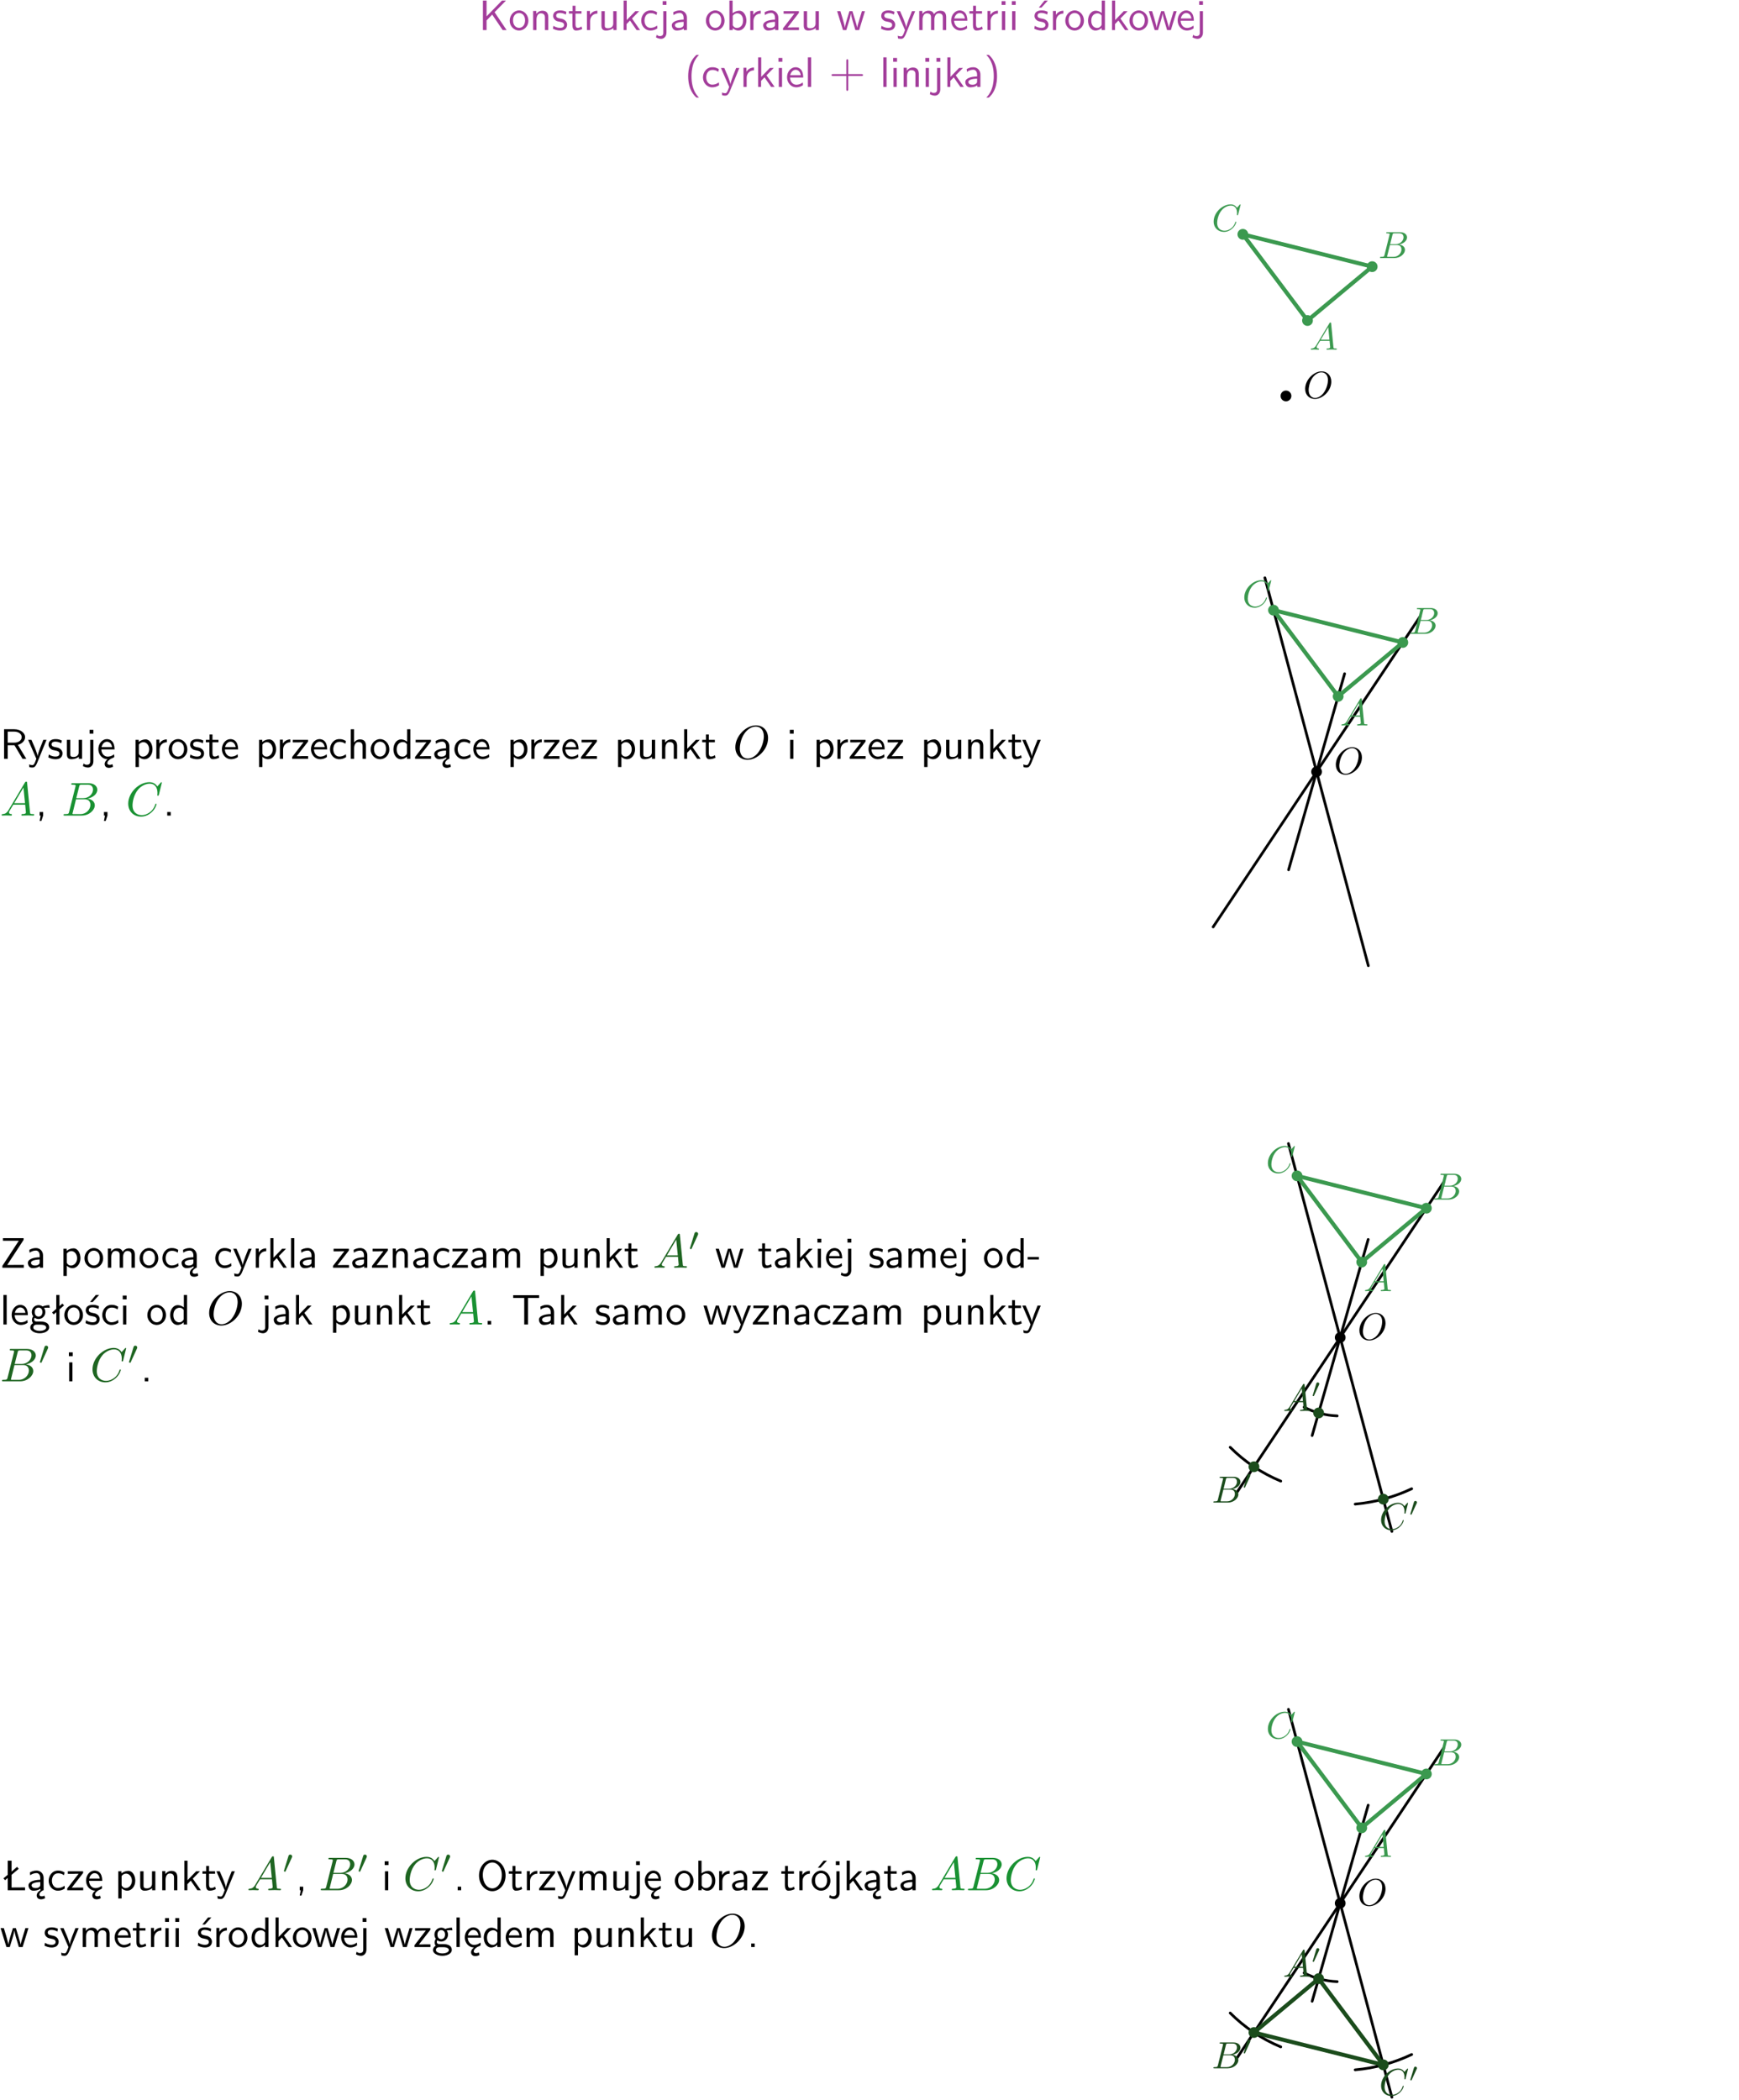 <?xml version="1.0" encoding="UTF-8"?>
<svg width="366pt" height="442pt" version="1.2" viewBox="0 0 366 442" xmlns="http://www.w3.org/2000/svg" xmlns:xlink="http://www.w3.org/1999/xlink">
 <defs>
  <symbol id="glyph0-1" overflow="visible">
   <path d="m3.312-3.766 2.406-2.453h-0.844l-3.25 3.328v-3.328h-0.766v6.219h0.766v-2.031l1.188-1.234 2.203 3.266h0.828z"/>
  </symbol>
  <symbol id="glyph0-2" overflow="visible">
   <path d="m4.203-1.969c0-1.203-0.891-2.172-1.953-2.172-1.109 0-1.984 1-1.984 2.172s0.922 2.062 1.969 2.062c1.078 0 1.969-0.906 1.969-2.062zm-1.969 1.5c-0.625 0-1.266-0.516-1.266-1.594s0.688-1.531 1.266-1.531c0.625 0 1.266 0.469 1.266 1.531s-0.609 1.594-1.266 1.594z"/>
  </symbol>
  <symbol id="glyph0-3" overflow="visible">
   <path d="m3.906-2.672c0-0.594-0.141-1.406-1.234-1.406-0.812 0-1.25 0.609-1.297 0.672v-0.625h-0.656v4.031h0.703v-2.203c0-0.594 0.234-1.328 0.906-1.328 0.859 0 0.875 0.641 0.875 0.922v2.609h0.703z"/>
  </symbol>
  <symbol id="glyph0-4" overflow="visible">
   <path d="m3.078-3.844c-0.469-0.219-0.828-0.297-1.297-0.297-0.219 0-1.484 0-1.484 1.188 0 0.438 0.266 0.719 0.484 0.891 0.281 0.203 0.469 0.234 0.969 0.328 0.328 0.062 0.844 0.172 0.844 0.656 0 0.609-0.703 0.609-0.844 0.609-0.734 0-1.234-0.328-1.391-0.438l-0.109 0.609c0.281 0.141 0.781 0.391 1.516 0.391 0.156 0 0.641 0 1.031-0.281 0.281-0.219 0.438-0.578 0.438-0.953 0-0.5-0.344-0.812-0.359-0.828-0.344-0.312-0.594-0.375-1.031-0.453-0.5-0.094-0.906-0.188-0.906-0.625 0-0.562 0.641-0.562 0.75-0.562 0.297 0 0.766 0.047 1.281 0.344z"/>
  </symbol>
  <symbol id="glyph0-5" overflow="visible">
   <path d="m1.562-3.469h1.266v-0.516h-1.266v-1.141h-0.609v1.141h-0.781v0.516h0.75v2.406c0 0.531 0.125 1.156 0.75 1.156s1.078-0.219 1.312-0.328l-0.156-0.531c-0.234 0.188-0.516 0.297-0.797 0.297-0.344 0-0.469-0.281-0.469-0.75z"/>
  </symbol>
  <symbol id="glyph0-6" overflow="visible">
   <path d="m1.406-1.922c0-0.891 0.641-1.547 1.531-1.562v-0.594c-0.797 0-1.297 0.453-1.578 0.859v-0.812h-0.625v4.031h0.672z"/>
  </symbol>
  <symbol id="glyph0-7" overflow="visible">
   <path d="m3.906-3.984h-0.703v2.609c0 0.672-0.5 0.984-1.078 0.984-0.641 0-0.703-0.234-0.703-0.625v-2.969h-0.703v3c0 0.656 0.219 1.078 0.953 1.078 0.484 0 1.125-0.141 1.562-0.531v0.438h0.672z"/>
  </symbol>
  <symbol id="glyph0-8" overflow="visible">
   <path d="m2.516-2.438 1.516-1.547h-0.812l-1.812 1.875v-4.109h-0.656v6.219h0.625v-1.266l0.719-0.75 1.391 2.016h0.734z"/>
  </symbol>
  <symbol id="glyph0-9" overflow="visible">
   <path d="m3.672-3.75c-0.531-0.297-0.828-0.391-1.375-0.391-1.25 0-1.969 1.094-1.969 2.156 0 1.109 0.812 2.078 1.938 2.078 0.484 0 0.969-0.125 1.453-0.453l-0.047-0.594c-0.469 0.359-0.953 0.484-1.406 0.484-0.734 0-1.25-0.656-1.25-1.531 0-0.703 0.344-1.562 1.297-1.562 0.453 0 0.766 0.078 1.25 0.391z"/>
  </symbol>
  <symbol id="glyph0-10" overflow="visible">
   <path d="m1.656-6.094h-0.797v0.797h0.797zm-2.203 7.625c0.438 0.25 0.844 0.312 1.078 0.312 0.562 0 1.125-0.469 1.125-1.312v-4.516h-0.672v4.594c0 0.578-0.453 0.656-0.703 0.656-0.266 0-0.5-0.094-0.688-0.281z"/>
  </symbol>
  <symbol id="glyph0-11" overflow="visible">
   <path d="m3.578-2.594c0-0.906-0.656-1.547-1.484-1.547-0.578 0-0.984 0.156-1.406 0.391l0.062 0.594c0.453-0.328 0.906-0.453 1.344-0.453 0.422 0 0.781 0.359 0.781 1.031v0.375c-1.344 0.031-2.484 0.406-2.484 1.188 0 0.391 0.25 1.109 1.031 1.109 0.125 0 0.969-0.016 1.484-0.422v0.328h0.672zm-0.703 1.406c0 0.172 0 0.391-0.297 0.562-0.266 0.172-0.609 0.172-0.703 0.172-0.438 0-0.828-0.203-0.828-0.578 0-0.625 1.453-0.688 1.828-0.703z"/>
  </symbol>
  <symbol id="glyph0-12" overflow="visible">
   <path d="m1.406-6.219h-0.672v6.219h0.703v-0.406c0.219 0.188 0.594 0.5 1.203 0.5 0.891 0 1.672-0.891 1.672-2.094 0-1.109-0.625-2.078-1.453-2.078-0.359 0-0.906 0.094-1.453 0.531zm0.031 3.219c0.141-0.219 0.469-0.531 0.953-0.531 0.531 0 1.219 0.391 1.219 1.531 0 1.172-0.75 1.547-1.297 1.547-0.359 0-0.656-0.156-0.875-0.562z"/>
  </symbol>
  <symbol id="glyph0-13" overflow="visible">
   <path d="m3.594-3.625v-0.359h-3.219v0.531h1.25c0.109 0 0.219-0.016 0.328-0.016h0.688l-2.391 3.094v0.375h3.359v-0.562h-1.328c-0.109 0-0.203 0.016-0.312 0.016h-0.766z"/>
  </symbol>
  <symbol id="glyph0-14" overflow="visible">
   <path d="m5.984-3.984h-0.641l-0.578 1.906c-0.109 0.312-0.375 1.203-0.422 1.594-0.031-0.281-0.266-1.078-0.422-1.594l-0.578-1.906h-0.625l-0.516 1.688c-0.094 0.312-0.406 1.344-0.438 1.797-0.047-0.422-0.344-1.438-0.484-1.938l-0.469-1.547h-0.688l1.234 3.984h0.703c0.047-0.141 0.359-1.141 0.562-1.844 0.125-0.422 0.375-1.297 0.391-1.641h0.016c0.016 0.25 0.172 0.875 0.281 1.266l0.656 2.219h0.797z"/>
  </symbol>
  <symbol id="glyph0-15" overflow="visible">
   <path d="m4-3.984h-0.672c-1.172 2.859-1.188 3.266-1.188 3.469h-0.016c-0.047-0.594-0.766-2.266-0.812-2.344l-0.484-1.125h-0.703l1.734 3.984c-0.094 0.281-0.281 0.719-0.312 0.812-0.234 0.516-0.391 0.516-0.516 0.516-0.141 0-0.438-0.031-0.703-0.141l0.062 0.578c0.188 0.047 0.438 0.078 0.641 0.078 0.312 0 0.641-0.109 1.016-1.031z"/>
  </symbol>
  <symbol id="glyph0-16" overflow="visible">
   <path d="m6.391-2.672c0-0.609-0.141-1.406-1.219-1.406-0.547 0-1.016 0.25-1.344 0.734-0.234-0.688-0.859-0.734-1.141-0.734-0.656 0-1.078 0.359-1.312 0.688v-0.641h-0.656v4.031h0.703v-2.203c0-0.609 0.25-1.328 0.906-1.328 0.844 0 0.875 0.578 0.875 0.922v2.609h0.703v-2.203c0-0.609 0.25-1.328 0.906-1.328 0.844 0 0.875 0.578 0.875 0.922v2.609h0.703z"/>
  </symbol>
  <symbol id="glyph0-17" overflow="visible">
   <path d="m3.719-1.969c0-0.297-0.016-0.969-0.359-1.516-0.375-0.547-0.922-0.656-1.25-0.656-0.984 0-1.797 0.953-1.797 2.109 0 1.188 0.859 2.125 1.938 2.125 0.562 0 1.078-0.203 1.422-0.469l-0.047-0.578c-0.562 0.469-1.156 0.5-1.359 0.5-0.719 0-1.297-0.625-1.328-1.516zm-2.734-0.484c0.141-0.688 0.625-1.141 1.125-1.141 0.469 0 0.969 0.312 1.094 1.141z"/>
  </symbol>
  <symbol id="glyph0-18" overflow="visible">
   <path d="m1.469-6.094h-0.812v0.797h0.812zm-0.062 2.109h-0.688v3.984h0.688z"/>
  </symbol>
  <symbol id="glyph0-19" overflow="visible">
   <path d="m3.078-3.844c-0.469-0.219-0.828-0.297-1.297-0.297-0.219 0-1.484 0-1.484 1.188 0 0.438 0.266 0.719 0.484 0.891 0.281 0.203 0.469 0.234 0.969 0.328 0.328 0.062 0.844 0.172 0.844 0.656 0 0.609-0.703 0.609-0.844 0.609-0.734 0-1.234-0.328-1.391-0.438l-0.109 0.609c0.281 0.141 0.781 0.391 1.516 0.391 0.156 0 0.641 0 1.031-0.281 0.281-0.219 0.438-0.578 0.438-0.953 0-0.5-0.344-0.812-0.359-0.828-0.344-0.312-0.594-0.375-1.031-0.453-0.5-0.094-0.906-0.188-0.906-0.625 0-0.562 0.641-0.562 0.75-0.562 0.297 0 0.766 0.047 1.281 0.344zm0.031-2.375h-0.703l-1.203 1.484h0.562z"/>
  </symbol>
  <symbol id="glyph0-20" overflow="visible">
   <path d="m3.891-6.219h-0.672v2.625c-0.469-0.391-0.969-0.484-1.312-0.484-0.891 0-1.578 0.938-1.578 2.094 0 1.172 0.688 2.078 1.531 2.078 0.297 0 0.828-0.078 1.328-0.562v0.469h0.703zm-0.703 4.969c0 0.125 0 0.297-0.297 0.547-0.203 0.188-0.422 0.25-0.656 0.25-0.562 0-1.219-0.422-1.219-1.531 0-1.188 0.781-1.547 1.312-1.547 0.391 0 0.672 0.203 0.859 0.484z"/>
  </symbol>
  <symbol id="glyph0-21" overflow="visible">
   <path d="m2.438-6.734c-0.297 0.281-0.891 0.828-1.312 1.922-0.359 0.969-0.422 1.922-0.422 2.562 0 2.906 1.297 4.094 1.734 4.5h0.547c-0.438-0.438-1.578-1.594-1.578-4.5 0-0.5 0.031-1.547 0.391-2.609 0.375-1.031 0.891-1.578 1.188-1.875z"/>
  </symbol>
  <symbol id="glyph0-22" overflow="visible">
   <path d="m1.406-6.219h-0.688v6.219h0.688z"/>
  </symbol>
  <symbol id="glyph0-23" overflow="visible">
   <path d="m1.047 2.25c0.297-0.281 0.891-0.828 1.297-1.922 0.359-0.969 0.422-1.922 0.422-2.578 0-2.891-1.281-4.078-1.719-4.484h-0.547c0.438 0.438 1.578 1.594 1.578 4.484 0 0.516-0.031 1.562-0.406 2.625-0.359 1.031-0.875 1.578-1.172 1.875z"/>
  </symbol>
  <symbol id="glyph0-24" overflow="visible">
   <path d="m3.766-2.922c0.922-0.266 1.516-0.906 1.516-1.641 0-0.875-0.969-1.656-2.266-1.656h-2.156v6.219h0.766v-2.844h1.422l1.688 2.844h0.797zm-2.141-0.469v-2.328h1.297c1.047 0 1.641 0.531 1.641 1.156 0 0.641-0.578 1.172-1.641 1.172z"/>
  </symbol>
  <symbol id="glyph0-25" overflow="visible">
   <path d="m0.984-2.453c0.141-0.688 0.625-1.141 1.125-1.141 0.469 0 0.969 0.312 1.094 1.141zm1.219 3.391c0-0.406 0.391-0.734 0.797-0.969 0.266-0.078 0.484-0.203 0.672-0.344l-0.047-0.578c-0.562 0.469-1.156 0.5-1.359 0.5-0.719 0-1.297-0.625-1.328-1.516h2.781c0-0.297-0.016-0.969-0.359-1.516-0.375-0.547-0.922-0.656-1.25-0.656-0.984 0-1.797 0.953-1.797 2.109 0 1.188 0.859 2.125 1.938 2.125-0.359 0.25-0.641 0.656-0.609 1.047 0.016 0.391 0.281 0.766 0.891 0.766 0.297 0 0.516-0.062 0.875-0.234l-0.125-0.531c-0.203 0.094-0.406 0.141-0.594 0.141-0.25-0.031-0.469-0.078-0.484-0.344z"/>
  </symbol>
  <symbol id="glyph0-26" overflow="visible">
   <path d="m1.438-0.406c0.281 0.25 0.672 0.5 1.203 0.5 0.875 0 1.672-0.875 1.672-2.094 0-1.078-0.578-2.078-1.438-2.078-0.531 0-1.047 0.188-1.469 0.531v-0.438h-0.672v5.719h0.703zm0-2.578c0.219-0.312 0.562-0.516 0.953-0.516 0.672 0 1.219 0.672 1.219 1.5 0 0.922-0.641 1.547-1.312 1.547-0.344 0-0.594-0.172-0.766-0.422-0.094-0.125-0.094-0.141-0.094-0.312z"/>
  </symbol>
  <symbol id="glyph0-27" overflow="visible">
   <path d="m3.906-2.672c0-0.594-0.141-1.406-1.234-1.406-0.562 0-0.984 0.281-1.266 0.641v-2.781h-0.688v6.219h0.703v-2.203c0-0.594 0.234-1.328 0.906-1.328 0.859 0 0.875 0.641 0.875 0.922v2.609h0.703z"/>
  </symbol>
  <symbol id="glyph0-28" overflow="visible">
   <path d="m2.875-1.188c0 0.172 0 0.391-0.297 0.562-0.266 0.172-0.609 0.172-0.703 0.172-0.438 0-0.828-0.203-0.828-0.578 0-0.625 1.453-0.688 1.828-0.703zm-0.188 2.125c0-0.406 0.375-0.703 0.797-0.938h0.094v-2.594c0-0.906-0.656-1.547-1.484-1.547-0.578 0-0.984 0.156-1.406 0.391l0.062 0.594c0.453-0.328 0.906-0.453 1.344-0.453 0.422 0 0.781 0.359 0.781 1.031v0.375c-1.344 0.031-2.484 0.406-2.484 1.188 0 0.391 0.25 1.109 1.031 1.109 0.125 0 0.969-0.016 1.484-0.422v0.328c-0.453 0.25-0.812 0.688-0.781 1.141 0.016 0.391 0.281 0.766 0.891 0.766 0.297 0 0.516-0.062 0.875-0.234l-0.125-0.531c-0.203 0.094-0.406 0.141-0.594 0.141-0.25-0.031-0.469-0.078-0.484-0.344z"/>
  </symbol>
  <symbol id="glyph0-29" overflow="visible">
   <path d="m1.609-0.016v-0.734h-0.734v0.75h0.219l-0.219 1.125h0.359z"/>
  </symbol>
  <symbol id="glyph0-30" overflow="visible">
   <path d="m1.609-0.75h-0.734v0.75h0.734z"/>
  </symbol>
  <symbol id="glyph0-31" overflow="visible">
   <path d="m4.969-5.859v-0.359h-4.344v0.547h1.781 0.328 1.219l-3.453 5.281v0.391h4.516v-0.594h-0.859c-0.781 0-1.578 0.016-2.359 0.016h-0.281z"/>
  </symbol>
  <symbol id="glyph0-32" overflow="visible">
   <path d="m2.469-1.734v-0.516h-2.375v0.516z"/>
  </symbol>
  <symbol id="glyph0-33" overflow="visible">
   <path d="m3.156-3.5c0.203 0 0.453-0.047 0.672-0.047 0.156 0 0.5 0.031 0.516 0.031l-0.094-0.562c-0.625 0-1.141 0.172-1.422 0.281-0.188-0.156-0.484-0.281-0.844-0.281-0.781 0-1.422 0.641-1.422 1.453 0 0.344 0.109 0.656 0.297 0.891-0.266 0.375-0.266 0.719-0.266 0.766 0 0.234 0.078 0.5 0.234 0.688-0.469 0.266-0.578 0.688-0.578 0.922 0 0.672 0.891 1.203 1.984 1.203 1.109 0 1.984-0.531 1.984-1.219 0-1.25-1.5-1.25-1.844-1.25h-0.781c-0.125 0-0.531 0-0.531-0.469 0-0.094 0.047-0.25 0.109-0.328 0.188 0.141 0.484 0.266 0.812 0.266 0.812 0 1.438-0.672 1.438-1.469 0-0.422-0.203-0.75-0.297-0.891zm-1.172 1.828c-0.328 0-0.797-0.203-0.797-0.953 0-0.734 0.469-0.938 0.797-0.938 0.391 0 0.812 0.25 0.812 0.938 0 0.703-0.422 0.953-0.812 0.953zm0.406 1.703c0.188 0 1.203 0 1.203 0.609 0 0.406-0.609 0.703-1.344 0.703s-1.375-0.281-1.375-0.703c0-0.031 0-0.609 0.703-0.609z"/>
  </symbol>
  <symbol id="glyph0-34" overflow="visible">
   <path d="m2.516-4.406-0.609 0.531v-2.344h-0.672v2.922l-0.891 0.766 0.344 0.406 0.547-0.469v2.594h0.672v-3.188l0.969-0.828z"/>
  </symbol>
  <symbol id="glyph0-35" overflow="visible">
   <path d="m3.453-5.594h0.797 0.328 1.203v-0.578h-5.453v0.578h1.203 0.312 0.812v5.594h0.797z"/>
  </symbol>
  <symbol id="glyph0-36" overflow="visible">
   <path d="m3.594-4.922-1.156 1v-2.297h-0.812v2.969l-0.906 0.75 0.344 0.391 0.562-0.484v2.594h3.641v-0.594c-0.797 0.016-1.594 0.016-2.391 0.016h-0.438v-2.672l1.5-1.266z"/>
  </symbol>
  <symbol id="glyph0-37" overflow="visible">
   <path d="m6.094-3.094c0-1.891-1.297-3.328-2.797-3.328-1.516 0-2.797 1.469-2.797 3.328 0 1.906 1.328 3.297 2.797 3.297 1.5 0 2.797-1.406 2.797-3.297zm-2.797 2.703c-1.047 0-2-1.109-2-2.844 0-1.641 0.984-2.609 2-2.609 1.031 0 2 1.016 2 2.609 0 1.75-0.969 2.844-2 2.844z"/>
  </symbol>
  <symbol id="glyph0-38" overflow="visible">
   <path d="m4.203-1.969c0-1.203-0.891-2.172-1.953-2.172-1.109 0-1.984 1-1.984 2.172s0.922 2.062 1.969 2.062c1.078 0 1.969-0.906 1.969-2.062zm-1.969 1.5c-0.625 0-1.266-0.516-1.266-1.594s0.688-1.531 1.266-1.531c0.625 0 1.266 0.469 1.266 1.531s-0.609 1.594-1.266 1.594zm1.234-5.75h-0.703l-1.203 1.484h0.547z"/>
  </symbol>
  <symbol id="glyph1-1" overflow="visible">
   <path d="m4.078-2.297h2.781c0.141 0 0.328 0 0.328-0.203 0-0.188-0.188-0.188-0.328-0.188h-2.781v-2.797c0-0.141 0-0.328-0.203-0.328s-0.203 0.188-0.203 0.328v2.797h-2.781c-0.141 0-0.328 0-0.328 0.188 0 0.203 0.188 0.203 0.328 0.203h2.781v2.797c0 0.141 0 0.328 0.203 0.328s0.203-0.188 0.203-0.328z"/>
  </symbol>
  <symbol id="glyph2-1" overflow="visible">
   <path d="m5.891-3.469c0-1.281-0.844-2.156-2.031-2.156-1.719 0-3.469 1.812-3.469 3.672 0 1.328 0.891 2.125 2.047 2.125 1.688 0 3.453-1.734 3.453-3.641zm-3.406 3.438c-0.797 0-1.359-0.641-1.359-1.703 0-0.344 0.125-1.516 0.734-2.438 0.547-0.828 1.328-1.25 1.953-1.25 0.656 0 1.375 0.453 1.375 1.641 0 0.562-0.219 1.812-1 2.797-0.391 0.484-1.047 0.953-1.703 0.953z"/>
  </symbol>
  <symbol id="glyph2-2" overflow="visible">
   <path d="m1.422-0.922c-0.312 0.547-0.625 0.656-0.969 0.672-0.109 0.016-0.172 0.016-0.172 0.156 0 0.047 0.031 0.094 0.094 0.094 0.219 0 0.469-0.031 0.688-0.031 0.266 0 0.547 0.031 0.797 0.031 0.047 0 0.156 0 0.156-0.156 0-0.078-0.078-0.094-0.125-0.094-0.188-0.016-0.375-0.078-0.375-0.281 0-0.094 0.047-0.172 0.109-0.297l0.609-1.016h2c0.016 0.172 0.125 1.25 0.125 1.328 0 0.25-0.422 0.266-0.578 0.266-0.109 0-0.188 0-0.188 0.156 0 0.094 0.094 0.094 0.109 0.094 0.328 0 0.672-0.031 1-0.031 0.203 0 0.703 0.031 0.906 0.031 0.047 0 0.141 0 0.141-0.156 0-0.094-0.078-0.094-0.188-0.094-0.5 0-0.5-0.047-0.516-0.281l-0.484-4.984c-0.016-0.156-0.016-0.188-0.156-0.188-0.125 0-0.156 0.047-0.203 0.141zm0.953-1.172 1.578-2.625 0.25 2.625z"/>
  </symbol>
  <symbol id="glyph2-3" overflow="visible">
   <path d="m1.281-0.625c-0.094 0.312-0.109 0.375-0.734 0.375-0.125 0-0.219 0-0.219 0.156 0 0.094 0.078 0.094 0.219 0.094h2.844c1.266 0 2.203-0.938 2.203-1.719 0-0.578-0.469-1.031-1.234-1.125 0.828-0.156 1.672-0.734 1.672-1.5 0-0.594-0.531-1.094-1.484-1.094h-2.688c-0.141 0-0.219 0-0.219 0.156 0 0.078 0.062 0.078 0.219 0.078 0.016 0 0.172 0 0.297 0.031 0.141 0.016 0.219 0.016 0.219 0.125 0 0.031-0.016 0.047-0.031 0.141zm1.203-2.297 0.484-1.969c0.078-0.281 0.094-0.312 0.438-0.312h1.031c0.688 0 0.859 0.484 0.859 0.828 0 0.703-0.688 1.453-1.656 1.453zm-0.359 2.672h-0.188c-0.078-0.016-0.094-0.016-0.094-0.078 0-0.031 0-0.047 0.031-0.188l0.562-2.219h1.5c0.766 0 0.922 0.578 0.922 0.922 0 0.797-0.719 1.562-1.656 1.562z"/>
  </symbol>
  <symbol id="glyph2-4" overflow="visible">
   <path d="m6.062-5.531c0-0.031-0.016-0.094-0.094-0.094-0.031 0-0.031 0.016-0.125 0.109l-0.547 0.609c-0.078-0.109-0.438-0.719-1.328-0.719-1.781 0-3.578 1.766-3.578 3.609 0 1.328 0.953 2.188 2.172 2.188 0.688 0 1.297-0.312 1.719-0.688 0.734-0.641 0.875-1.375 0.875-1.391 0-0.078-0.078-0.078-0.094-0.078-0.047 0-0.094 0.016-0.109 0.078-0.062 0.219-0.25 0.797-0.797 1.25s-1.062 0.578-1.469 0.578c-0.719 0-1.562-0.406-1.562-1.656 0-0.453 0.172-1.734 0.969-2.672 0.484-0.562 1.234-0.969 1.938-0.969 0.812 0 1.281 0.625 1.281 1.547 0 0.312-0.016 0.328-0.016 0.406s0.078 0.078 0.109 0.078c0.109 0 0.109-0.016 0.141-0.156z"/>
  </symbol>
  <symbol id="glyph3-1" overflow="visible">
   <path d="m7.375-4.344c0-1.609-1.062-2.688-2.547-2.688-2.141 0-4.344 2.266-4.344 4.594 0 1.656 1.125 2.656 2.562 2.656 2.109 0 4.328-2.188 4.328-4.562zm-4.281 4.297c-0.984 0-1.672-0.797-1.672-2.109 0-0.453 0.141-1.906 0.906-3.062 0.688-1.047 1.656-1.562 2.453-1.562 0.812 0 1.703 0.562 1.703 2.047 0 0.719-0.266 2.266-1.25 3.5-0.484 0.609-1.297 1.188-2.141 1.188z"/>
  </symbol>
  <symbol id="glyph3-2" overflow="visible">
   <path d="m1.781-1.141c-0.391 0.656-0.781 0.797-1.219 0.828-0.125 0.016-0.219 0.016-0.219 0.203 0 0.062 0.062 0.109 0.141 0.109 0.266 0 0.578-0.031 0.844-0.031 0.344 0 0.688 0.031 1 0.031 0.062 0 0.188 0 0.188-0.188 0-0.109-0.078-0.125-0.156-0.125-0.219-0.016-0.469-0.094-0.469-0.344 0-0.125 0.062-0.234 0.141-0.375 0.078-0.109 0.078-0.109 0.766-1.266h2.5c0.016 0.203 0.156 1.562 0.156 1.656 0 0.297-0.516 0.328-0.719 0.328-0.141 0-0.234 0-0.234 0.203 0 0.109 0.109 0.109 0.141 0.109 0.406 0 0.828-0.031 1.234-0.031 0.25 0 0.891 0.031 1.141 0.031 0.047 0 0.172 0 0.172-0.203 0-0.109-0.094-0.109-0.234-0.109-0.609 0-0.609-0.062-0.641-0.359l-0.609-6.219c-0.016-0.203-0.016-0.25-0.188-0.25-0.156 0-0.203 0.078-0.266 0.172zm1.203-1.469 1.953-3.297 0.328 3.297z"/>
  </symbol>
  <symbol id="glyph3-3" overflow="visible">
   <path d="m1.594-0.781c-0.094 0.391-0.125 0.469-0.906 0.469-0.172 0-0.266 0-0.266 0.203 0 0.109 0.094 0.109 0.266 0.109h3.562c1.578 0 2.75-1.172 2.75-2.156 0-0.719-0.578-1.297-1.547-1.406 1.031-0.188 2.078-0.922 2.078-1.875 0-0.734-0.656-1.375-1.844-1.375h-3.359c-0.188 0-0.281 0-0.281 0.203 0 0.109 0.094 0.109 0.281 0.109 0.016 0 0.203 0 0.375 0.016 0.172 0.031 0.266 0.031 0.266 0.172 0 0.031-0.016 0.062-0.031 0.188zm1.5-2.875 0.625-2.469c0.094-0.344 0.109-0.375 0.531-0.375h1.297c0.875 0 1.078 0.594 1.078 1.031 0 0.875-0.859 1.812-2.062 1.812zm-0.438 3.344h-0.219c-0.109-0.016-0.141-0.031-0.141-0.109 0-0.031 0-0.047 0.062-0.219l0.688-2.781h1.875c0.953 0 1.156 0.734 1.156 1.156 0 0.984-0.891 1.953-2.078 1.953z"/>
  </symbol>
  <symbol id="glyph3-4" overflow="visible">
   <path d="m7.578-6.922c0-0.031-0.016-0.109-0.109-0.109-0.031 0-0.047 0.016-0.156 0.125l-0.688 0.766c-0.094-0.141-0.547-0.891-1.656-0.891-2.234 0-4.469 2.203-4.469 4.516 0 1.641 1.172 2.734 2.703 2.734 0.859 0 1.625-0.391 2.156-0.859 0.922-0.812 1.094-1.719 1.094-1.75 0-0.109-0.109-0.109-0.125-0.109-0.062 0-0.109 0.031-0.125 0.109-0.094 0.281-0.328 1-1.016 1.578-0.688 0.547-1.312 0.719-1.828 0.719-0.891 0-1.953-0.516-1.953-2.062 0-0.578 0.203-2.188 1.203-3.359 0.609-0.703 1.547-1.203 2.438-1.203 1.016 0 1.609 0.766 1.609 1.922 0 0.406-0.031 0.406-0.031 0.516 0 0.094 0.109 0.094 0.141 0.094 0.125 0 0.125-0.016 0.188-0.203z"/>
  </symbol>
  <symbol id="glyph4-1" overflow="visible">
   <path d="m2.031-3.297c0.031-0.062 0.047-0.125 0.047-0.219 0-0.219-0.188-0.375-0.406-0.375-0.281 0-0.344 0.219-0.375 0.312l-0.922 3.016c-0.016 0.031-0.047 0.109-0.047 0.125 0 0.078 0.219 0.156 0.281 0.156 0.047 0 0.078-0.047 0.094-0.109z"/>
  </symbol>
  <symbol id="glyph5-1" overflow="visible">
   <path d="m1.625-2.641c0.031-0.094 0.047-0.125 0.047-0.172 0-0.172-0.156-0.312-0.328-0.312-0.219 0-0.281 0.188-0.312 0.266l-0.734 2.422c0 0.016-0.031 0.078-0.031 0.094 0 0.062 0.172 0.109 0.219 0.109s0.047 0 0.078-0.094z"/>
  </symbol>
  <clipPath id="clip1">
   <path d="m0 0h365.67v1h-365.67z"/>
  </clipPath>
 </defs>
 <g id="surface1">
  <g fill="#a33d9b">
   <use x="100.781" y="6.333" xlink:href="#glyph0-1"/>
   <use x="107.007" y="6.333" xlink:href="#glyph0-2"/>
   <use x="111.49" y="6.333" xlink:href="#glyph0-3"/>
   <use x="116.123" y="6.333" xlink:href="#glyph0-4"/>
   <use x="119.56" y="6.333" xlink:href="#glyph0-5"/>
   <use x="122.798" y="6.333" xlink:href="#glyph0-6"/>
   <use x="125.862" y="6.333" xlink:href="#glyph0-7"/>
   <use x="130.495" y="6.333" xlink:href="#glyph0-8"/>
  </g>
  <g fill="#a33d9b">
   <use x="134.627" y="6.333" xlink:href="#glyph0-9"/>
   <use x="138.612" y="6.333" xlink:href="#glyph0-10"/>
   <use x="141.003" y="6.333" xlink:href="#glyph0-11"/>
  </g>
  <g fill="#a33d9b">
   <use x="148.298" y="6.333" xlink:href="#glyph0-2"/>
   <use x="152.782" y="6.333" xlink:href="#glyph0-12"/>
  </g>
  <g fill="#a33d9b">
   <use x="157.172" y="6.333" xlink:href="#glyph0-6"/>
   <use x="160.236" y="6.333" xlink:href="#glyph0-11"/>
   <use x="164.546" y="6.333" xlink:href="#glyph0-13"/>
   <use x="168.443" y="6.333" xlink:href="#glyph0-7"/>
  </g>
  <g fill="#a33d9b">
   <use x="176.062" y="6.333" xlink:href="#glyph0-14"/>
  </g>
  <g fill="#a33d9b">
   <use x="185.175" y="6.333" xlink:href="#glyph0-4"/>
   <use x="188.611" y="6.333" xlink:href="#glyph0-15"/>
   <use x="192.746" y="6.333" xlink:href="#glyph0-16"/>
   <use x="199.869" y="6.333" xlink:href="#glyph0-17"/>
   <use x="203.853" y="6.333" xlink:href="#glyph0-5"/>
   <use x="207.091" y="6.333" xlink:href="#glyph0-6"/>
   <use x="210.155" y="6.333" xlink:href="#glyph0-18"/>
   <use x="212.297" y="6.333" xlink:href="#glyph0-18"/>
  </g>
  <g fill="#a33d9b">
   <use x="217.434" y="6.333" xlink:href="#glyph0-19"/>
   <use x="220.871" y="6.333" xlink:href="#glyph0-6"/>
   <use x="223.935" y="6.333" xlink:href="#glyph0-2"/>
  </g>
  <g fill="#a33d9b">
   <use x="228.66" y="6.333" xlink:href="#glyph0-20"/>
   <use x="233.293" y="6.333" xlink:href="#glyph0-8"/>
  </g>
  <g fill="#a33d9b">
   <use x="237.434" y="6.333" xlink:href="#glyph0-2"/>
  </g>
  <g fill="#a33d9b">
   <use x="241.666" y="6.333" xlink:href="#glyph0-14"/>
  </g>
  <g fill="#a33d9b">
   <use x="247.542" y="6.333" xlink:href="#glyph0-17"/>
   <use x="251.527" y="6.333" xlink:href="#glyph0-10"/>
  </g>
  <g fill="#a33d9b">
   <use x="144.135" y="18.288" xlink:href="#glyph0-21"/>
   <use x="147.622" y="18.288" xlink:href="#glyph0-9"/>
   <use x="151.607" y="18.288" xlink:href="#glyph0-15"/>
   <use x="155.741" y="18.288" xlink:href="#glyph0-6"/>
   <use x="158.805" y="18.288" xlink:href="#glyph0-8"/>
   <use x="163.189" y="18.288" xlink:href="#glyph0-18"/>
   <use x="165.331" y="18.288" xlink:href="#glyph0-17"/>
   <use x="169.315" y="18.288" xlink:href="#glyph0-22"/>
  </g>
  <g fill="#a33d9b">
   <use x="174.447" y="18.288" xlink:href="#glyph1-1"/>
  </g>
  <g fill="#a33d9b">
   <use x="185.184" y="18.288" xlink:href="#glyph0-22"/>
   <use x="187.326" y="18.288" xlink:href="#glyph0-18"/>
   <use x="189.468" y="18.288" xlink:href="#glyph0-3"/>
   <use x="194.101" y="18.288" xlink:href="#glyph0-18"/>
   <use x="196.243" y="18.288" xlink:href="#glyph0-10"/>
   <use x="198.634" y="18.288" xlink:href="#glyph0-8"/>
  </g>
  <g fill="#a33d9b">
   <use x="202.767" y="18.288" xlink:href="#glyph0-11"/>
   <use x="207.076" y="18.288" xlink:href="#glyph0-23"/>
  </g>
  <path transform="matrix(1 0 0 -1 270.65 83.335)" d="m-9.071 34.015 27.215-6.801-13.609-11.34z" fill="none" stroke="#3b994f" stroke-linejoin="round" stroke-miterlimit="10" stroke-width=".85"/>
  <path d="m271.79 83.336c0-0.629-0.508-1.137-1.137-1.137-0.625 0-1.133 0.508-1.133 1.137 0 0.625 0.508 1.133 1.133 1.133 0.629 0 1.137-0.508 1.137-1.133z"/>
  <g>
   <use x="274.301" y="83.79" xlink:href="#glyph2-1"/>
  </g>
  <path d="m276.32 67.461c0-0.625-0.508-1.133-1.137-1.133-0.625 0-1.133 0.508-1.133 1.133s0.508 1.133 1.133 1.133c0.629 0 1.137-0.508 1.137-1.133z" fill="#3b994f"/>
  <g fill="#3b994f">
   <use x="275.597" y="73.586" xlink:href="#glyph2-2"/>
  </g>
  <path d="m289.93 56.121c0-0.625-0.508-1.133-1.133-1.133-0.629 0-1.137 0.508-1.137 1.133 0 0.629 0.508 1.137 1.137 1.137 0.625 0 1.133-0.508 1.133-1.137z" fill="#3b994f"/>
  <g fill="#3b994f">
   <use x="290.103" y="54.31" xlink:href="#glyph2-3"/>
  </g>
  <path d="m262.71 49.32c0-0.629-0.508-1.137-1.133-1.137s-1.133 0.508-1.133 1.137c0 0.625 0.508 1.133 1.133 1.133s1.133-0.508 1.133-1.133z" fill="#3b994f"/>
  <g fill="#3b994f">
   <use x="255.043" y="48.641" xlink:href="#glyph2-4"/>
  </g>
  <g>
   <use y="159.7" xlink:href="#glyph0-24"/>
   <use x="5.791" y="159.7" xlink:href="#glyph0-15"/>
   <use x="9.925" y="159.7" xlink:href="#glyph0-4"/>
   <use x="13.362" y="159.7" xlink:href="#glyph0-7"/>
   <use x="17.995" y="159.7" xlink:href="#glyph0-10"/>
   <use x="20.386" y="159.7" xlink:href="#glyph0-25"/>
  </g>
  <g>
   <use x="27.787" y="159.7" xlink:href="#glyph0-26"/>
  </g>
  <g>
   <use x="32.169" y="159.7" xlink:href="#glyph0-6"/>
   <use x="35.233" y="159.7" xlink:href="#glyph0-2"/>
   <use x="39.716" y="159.7" xlink:href="#glyph0-4"/>
   <use x="43.153" y="159.7" xlink:href="#glyph0-5"/>
   <use x="46.39" y="159.7" xlink:href="#glyph0-17"/>
  </g>
  <g>
   <use x="53.791" y="159.7" xlink:href="#glyph0-26"/>
  </g>
  <g>
   <use x="58.173" y="159.7" xlink:href="#glyph0-6"/>
   <use x="61.237" y="159.7" xlink:href="#glyph0-13"/>
   <use x="65.135" y="159.7" xlink:href="#glyph0-17"/>
  </g>
  <g>
   <use x="69.128" y="159.7" xlink:href="#glyph0-9"/>
   <use x="73.113" y="159.7" xlink:href="#glyph0-27"/>
   <use x="77.746" y="159.7" xlink:href="#glyph0-2"/>
  </g>
  <g>
   <use x="82.471" y="159.7" xlink:href="#glyph0-20"/>
   <use x="87.104" y="159.7" xlink:href="#glyph0-13"/>
   <use x="91.002" y="159.7" xlink:href="#glyph0-28"/>
   <use x="95.311" y="159.7" xlink:href="#glyph0-9"/>
   <use x="99.296" y="159.7" xlink:href="#glyph0-17"/>
  </g>
  <g>
   <use x="106.697" y="159.7" xlink:href="#glyph0-26"/>
  </g>
  <g>
   <use x="111.087" y="159.7" xlink:href="#glyph0-6"/>
  </g>
  <g>
   <use x="114.142" y="159.7" xlink:href="#glyph0-13"/>
   <use x="118.04" y="159.7" xlink:href="#glyph0-17"/>
  </g>
  <g>
   <use x="122.034" y="159.7" xlink:href="#glyph0-13"/>
  </g>
  <g>
   <use x="129.347" y="159.7" xlink:href="#glyph0-26"/>
   <use x="133.98" y="159.7" xlink:href="#glyph0-7"/>
  </g>
  <g>
   <use x="138.604" y="159.7" xlink:href="#glyph0-3"/>
   <use x="143.237" y="159.7" xlink:href="#glyph0-8"/>
   <use x="147.621" y="159.7" xlink:href="#glyph0-5"/>
  </g>
  <g>
   <use x="154.279" y="159.7" xlink:href="#glyph3-1"/>
  </g>
  <g>
   <use x="165.571" y="159.7" xlink:href="#glyph0-18"/>
  </g>
  <g>
   <use x="171.129" y="159.7" xlink:href="#glyph0-26"/>
  </g>
  <g>
   <use x="175.511" y="159.7" xlink:href="#glyph0-6"/>
   <use x="178.575" y="159.7" xlink:href="#glyph0-13"/>
   <use x="182.473" y="159.7" xlink:href="#glyph0-17"/>
   <use x="186.457" y="159.7" xlink:href="#glyph0-13"/>
  </g>
  <g>
   <use x="193.771" y="159.7" xlink:href="#glyph0-26"/>
   <use x="198.404" y="159.7" xlink:href="#glyph0-7"/>
   <use x="203.037" y="159.7" xlink:href="#glyph0-3"/>
   <use x="207.67" y="159.7" xlink:href="#glyph0-8"/>
   <use x="212.054" y="159.7" xlink:href="#glyph0-5"/>
  </g>
  <g>
   <use x="215.04" y="159.7" xlink:href="#glyph0-15"/>
  </g>
  <g fill="#199132">
   <use x="-0" y="171.656" xlink:href="#glyph3-2"/>
  </g>
  <g>
   <use x="7.472" y="171.656" xlink:href="#glyph0-29"/>
  </g>
  <g fill="#199132">
   <use x="12.951" y="171.656" xlink:href="#glyph3-3"/>
  </g>
  <g>
   <use x="21.008" y="171.656" xlink:href="#glyph0-29"/>
  </g>
  <g fill="#199132">
   <use x="26.487" y="171.656" xlink:href="#glyph3-4"/>
  </g>
  <g>
   <use x="34.321" y="171.656" xlink:href="#glyph0-30"/>
  </g>
  <path transform="matrix(1 0 0 -1 277.1 162.43)" d="m5.894 20.637-11.789-41.273" fill="none" stroke="#000" stroke-linecap="round" stroke-linejoin="round" stroke-miterlimit="10" stroke-width=".567"/>
  <path transform="matrix(1 0 0 -1 277.1 162.43)" d="m21.769 32.656-43.539-65.312" fill="none" stroke="#000" stroke-linecap="round" stroke-linejoin="round" stroke-miterlimit="10" stroke-width=".567"/>
  <path transform="matrix(1 0 0 -1 277.1 162.43)" d="m-10.887 40.82 21.773-81.641" fill="none" stroke="#000" stroke-linecap="round" stroke-linejoin="round" stroke-miterlimit="10" stroke-width=".567"/>
  <path transform="matrix(1 0 0 -1 277.1 162.43)" d="m-9.07 34.015 27.211-6.805-13.605-11.336zm0 0" fill="none" stroke="#3b994f" stroke-linecap="round" stroke-linejoin="round" stroke-miterlimit="10" stroke-width=".85"/>
  <path d="m278.23 162.43c0-0.625-0.508-1.133-1.133-1.133s-1.133 0.508-1.133 1.133 0.508 1.133 1.133 1.133 1.133-0.508 1.133-1.133z"/>
  <g>
   <use x="280.75" y="162.888" xlink:href="#glyph2-1"/>
  </g>
  <path d="m282.77 146.56c0-0.625-0.508-1.133-1.133-1.133s-1.133 0.508-1.133 1.133c0 0.629 0.508 1.133 1.133 1.133s1.133-0.504 1.133-1.133z" fill="#3b994f"/>
  <g fill="#3b994f">
   <use x="282.046" y="152.684" xlink:href="#glyph2-2"/>
  </g>
  <path d="m296.38 135.22c0-0.629-0.508-1.137-1.137-1.137-0.625 0-1.133 0.508-1.133 1.137 0 0.625 0.508 1.133 1.133 1.133 0.629 0 1.137-0.508 1.137-1.133z" fill="#3b994f"/>
  <g fill="#3b994f">
   <use x="296.552" y="133.408" xlink:href="#glyph2-3"/>
  </g>
  <path d="m269.16 128.42c0-0.625-0.508-1.133-1.133-1.133s-1.133 0.508-1.133 1.133 0.508 1.133 1.133 1.133 1.133-0.508 1.133-1.133z" fill="#3b994f"/>
  <g fill="#3b994f">
   <use x="261.492" y="127.739" xlink:href="#glyph2-4"/>
  </g>
  <g>
   <use y="266.812" xlink:href="#glyph0-31"/>
   <use x="5.479" y="266.812" xlink:href="#glyph0-11"/>
  </g>
  <g>
   <use x="12.622" y="266.812" xlink:href="#glyph0-26"/>
  </g>
  <g>
   <use x="17.506" y="266.812" xlink:href="#glyph0-2"/>
   <use x="21.989" y="266.812" xlink:href="#glyph0-16"/>
   <use x="29.112" y="266.812" xlink:href="#glyph0-2"/>
  </g>
  <g>
   <use x="33.846" y="266.812" xlink:href="#glyph0-9"/>
   <use x="37.831" y="266.812" xlink:href="#glyph0-28"/>
  </g>
  <g>
   <use x="44.974" y="266.812" xlink:href="#glyph0-9"/>
   <use x="48.958" y="266.812" xlink:href="#glyph0-15"/>
   <use x="53.093" y="266.812" xlink:href="#glyph0-6"/>
   <use x="56.157" y="266.812" xlink:href="#glyph0-8"/>
   <use x="60.54" y="266.812" xlink:href="#glyph0-22"/>
   <use x="62.682" y="266.812" xlink:href="#glyph0-11"/>
  </g>
  <g>
   <use x="69.834" y="266.812" xlink:href="#glyph0-13"/>
   <use x="73.732" y="266.812" xlink:href="#glyph0-11"/>
   <use x="78.041" y="266.812" xlink:href="#glyph0-13"/>
   <use x="81.939" y="266.812" xlink:href="#glyph0-3"/>
   <use x="86.571" y="266.812" xlink:href="#glyph0-11"/>
   <use x="90.881" y="266.812" xlink:href="#glyph0-9"/>
   <use x="94.865" y="266.812" xlink:href="#glyph0-13"/>
   <use x="98.763" y="266.812" xlink:href="#glyph0-11"/>
   <use x="103.072" y="266.812" xlink:href="#glyph0-16"/>
  </g>
  <g>
   <use x="113.029" y="266.812" xlink:href="#glyph0-26"/>
   <use x="117.662" y="266.812" xlink:href="#glyph0-7"/>
   <use x="122.295" y="266.812" xlink:href="#glyph0-3"/>
   <use x="126.927" y="266.812" xlink:href="#glyph0-8"/>
   <use x="131.311" y="266.812" xlink:href="#glyph0-5"/>
  </g>
  <g fill="#1e6521">
   <use x="137.387" y="266.812" xlink:href="#glyph3-2"/>
  </g>
  <g fill="#1e6521">
   <use x="144.859" y="263.197" xlink:href="#glyph4-1"/>
  </g>
  <g>
   <use x="150.492" y="266.812" xlink:href="#glyph0-14"/>
  </g>
  <g>
   <use x="159.452" y="266.812" xlink:href="#glyph0-5"/>
   <use x="162.69" y="266.812" xlink:href="#glyph0-11"/>
   <use x="166.999" y="266.812" xlink:href="#glyph0-8"/>
   <use x="171.383" y="266.812" xlink:href="#glyph0-18"/>
   <use x="173.525" y="266.812" xlink:href="#glyph0-17"/>
   <use x="177.51" y="266.812" xlink:href="#glyph0-10"/>
  </g>
  <g>
   <use x="182.743" y="266.812" xlink:href="#glyph0-4"/>
   <use x="186.18" y="266.812" xlink:href="#glyph0-11"/>
   <use x="190.489" y="266.812" xlink:href="#glyph0-16"/>
   <use x="197.612" y="266.812" xlink:href="#glyph0-17"/>
   <use x="201.597" y="266.812" xlink:href="#glyph0-10"/>
  </g>
  <g>
   <use x="206.822" y="266.812" xlink:href="#glyph0-2"/>
  </g>
  <g>
   <use x="211.556" y="266.812" xlink:href="#glyph0-20"/>
   <use x="216.189" y="266.812" xlink:href="#glyph0-32"/>
  </g>
  <g>
   <use x="0" y="278.767" xlink:href="#glyph0-22"/>
   <use x="2.142" y="278.767" xlink:href="#glyph0-17"/>
   <use x="6.127" y="278.767" xlink:href="#glyph0-33"/>
   <use x="10.61" y="278.767" xlink:href="#glyph0-34"/>
  </g>
  <g>
   <use x="13.268" y="278.767" xlink:href="#glyph0-2"/>
   <use x="17.751" y="278.767" xlink:href="#glyph0-19"/>
   <use x="21.188" y="278.767" xlink:href="#glyph0-9"/>
   <use x="25.172" y="278.767" xlink:href="#glyph0-18"/>
  </g>
  <g>
   <use x="30.74" y="278.767" xlink:href="#glyph0-2"/>
  </g>
  <g>
   <use x="35.474" y="278.767" xlink:href="#glyph0-20"/>
  </g>
  <g>
   <use x="43.534" y="278.767" xlink:href="#glyph3-1"/>
  </g>
  <g>
   <use x="54.836" y="278.767" xlink:href="#glyph0-10"/>
   <use x="57.227" y="278.767" xlink:href="#glyph0-11"/>
   <use x="61.537" y="278.767" xlink:href="#glyph0-8"/>
  </g>
  <g>
   <use x="69.345" y="278.767" xlink:href="#glyph0-26"/>
   <use x="73.978" y="278.767" xlink:href="#glyph0-7"/>
   <use x="78.611" y="278.767" xlink:href="#glyph0-3"/>
   <use x="83.244" y="278.767" xlink:href="#glyph0-8"/>
   <use x="87.628" y="278.767" xlink:href="#glyph0-5"/>
  </g>
  <g fill="#199132">
   <use x="94.291" y="278.767" xlink:href="#glyph3-2"/>
  </g>
  <g>
   <use x="101.763" y="278.767" xlink:href="#glyph0-30"/>
  </g>
  <g>
   <use x="107.679" y="278.767" xlink:href="#glyph0-35"/>
  </g>
  <g>
   <use x="113.037" y="278.767" xlink:href="#glyph0-11"/>
   <use x="117.347" y="278.767" xlink:href="#glyph0-8"/>
  </g>
  <g>
   <use x="125.155" y="278.767" xlink:href="#glyph0-4"/>
   <use x="128.592" y="278.767" xlink:href="#glyph0-11"/>
   <use x="132.902" y="278.767" xlink:href="#glyph0-16"/>
   <use x="140.024" y="278.767" xlink:href="#glyph0-2"/>
  </g>
  <g>
   <use x="147.933" y="278.767" xlink:href="#glyph0-14"/>
   <use x="154.06" y="278.767" xlink:href="#glyph0-15"/>
   <use x="158.194" y="278.767" xlink:href="#glyph0-13"/>
   <use x="162.092" y="278.767" xlink:href="#glyph0-3"/>
   <use x="166.725" y="278.767" xlink:href="#glyph0-11"/>
   <use x="171.034" y="278.767" xlink:href="#glyph0-9"/>
   <use x="175.018" y="278.767" xlink:href="#glyph0-13"/>
   <use x="178.916" y="278.767" xlink:href="#glyph0-11"/>
   <use x="183.225" y="278.767" xlink:href="#glyph0-16"/>
  </g>
  <g>
   <use x="193.774" y="278.767" xlink:href="#glyph0-26"/>
   <use x="198.406" y="278.767" xlink:href="#glyph0-7"/>
   <use x="203.039" y="278.767" xlink:href="#glyph0-3"/>
   <use x="207.672" y="278.767" xlink:href="#glyph0-8"/>
   <use x="212.056" y="278.767" xlink:href="#glyph0-5"/>
  </g>
  <g>
   <use x="215.043" y="278.767" xlink:href="#glyph0-15"/>
  </g>
  <g fill="#1e6521">
   <use x="0" y="290.722" xlink:href="#glyph3-3"/>
  </g>
  <g fill="#1e6521">
   <use x="8.057" y="287.107" xlink:href="#glyph4-1"/>
  </g>
  <g>
   <use x="13.84" y="290.722" xlink:href="#glyph0-18"/>
  </g>
  <g fill="#1e6521">
   <use x="18.971" y="290.722" xlink:href="#glyph3-4"/>
  </g>
  <g fill="#1e6521">
   <use x="26.804" y="287.107" xlink:href="#glyph4-1"/>
  </g>
  <g>
   <use x="29.599" y="290.722" xlink:href="#glyph0-30"/>
  </g>
  <path transform="matrix(1 0 0 -1 282.06 281.5)" d="m5.895 20.637-11.793-41.273" fill="none" stroke="#000" stroke-linecap="round" stroke-linejoin="round" stroke-miterlimit="10" stroke-width=".567"/>
  <path transform="matrix(1 0 0 -1 282.06 281.5)" d="m21.77 32.657-43.539-65.312" fill="none" stroke="#000" stroke-linecap="round" stroke-linejoin="round" stroke-miterlimit="10" stroke-width=".567"/>
  <path transform="matrix(1 0 0 -1 282.06 281.5)" d="m-10.886 40.821 21.77-81.641" fill="none" stroke="#000" stroke-linecap="round" stroke-linejoin="round" stroke-miterlimit="10" stroke-width=".567"/>
  <path transform="matrix(1 0 0 -1 282.06 281.5)" d="m-23.148-23.105c3.019-3.027 6.633-5.465 10.648-7.125" fill="none" stroke="#000" stroke-linecap="round" stroke-linejoin="round" stroke-miterlimit="10" stroke-width=".567"/>
  <path transform="matrix(1 0 0 -1 282.06 281.5)" d="m-7.601-14.66c2.102-1.09 4.469-1.746 6.977-1.84" fill="none" stroke="#000" stroke-linecap="round" stroke-linejoin="round" stroke-miterlimit="10" stroke-width=".567"/>
  <path transform="matrix(1 0 0 -1 282.06 281.5)" d="m3.161-35.066c4.223 0.379 8.23 1.5 11.891 3.231" fill="none" stroke="#000" stroke-linecap="round" stroke-linejoin="round" stroke-miterlimit="10" stroke-width=".567"/>
  <path transform="matrix(1 0 0 -1 282.06 281.5)" d="m-9.07 34.016 27.211-6.805-13.605-11.336zm0 0" fill="none" stroke="#3b994f" stroke-linecap="round" stroke-linejoin="round" stroke-miterlimit="10" stroke-width=".85"/>
  <path d="m283.2 281.5c0-0.625-0.508-1.133-1.133-1.133s-1.133 0.508-1.133 1.133 0.508 1.133 1.133 1.133 1.133-0.508 1.133-1.133z"/>
  <g>
   <use x="285.714" y="281.955" xlink:href="#glyph2-1"/>
  </g>
  <path d="m287.73 265.62c0-0.625-0.508-1.133-1.133-1.133s-1.133 0.508-1.133 1.133c0 0.629 0.508 1.137 1.133 1.137s1.133-0.508 1.133-1.137z" fill="#3b994f"/>
  <g fill="#3b994f">
   <use x="287.01" y="271.75" xlink:href="#glyph2-2"/>
  </g>
  <path d="m301.34 254.29c0-0.629-0.508-1.137-1.133-1.137s-1.133 0.508-1.133 1.137c0 0.625 0.508 1.133 1.133 1.133s1.133-0.508 1.133-1.133z" fill="#3b994f"/>
  <g fill="#3b994f">
   <use x="301.516" y="252.475" xlink:href="#glyph2-3"/>
  </g>
  <path d="m274.12 247.48c0-0.625-0.508-1.133-1.133-1.133-0.629 0-1.137 0.508-1.137 1.133s0.508 1.133 1.137 1.133c0.625 0 1.133-0.508 1.133-1.133z" fill="#3b994f"/>
  <g fill="#3b994f">
   <use x="266.456" y="246.806" xlink:href="#glyph2-4"/>
  </g>
  <path d="m278.66 297.38c0-0.625-0.508-1.133-1.133-1.133-0.629 0-1.133 0.508-1.133 1.133s0.504 1.133 1.133 1.133c0.625 0 1.133-0.508 1.133-1.133z" fill="#1b4c1c"/>
  <g fill="#1b4c1c">
   <use x="270.018" y="296.968" xlink:href="#glyph2-2"/>
  </g>
  <g fill="#1b4c1c">
   <use x="275.996" y="294.076" xlink:href="#glyph5-1"/>
  </g>
  <path d="m265.05 308.71c0-0.629-0.508-1.137-1.133-1.137-0.629 0-1.137 0.508-1.137 1.137 0 0.625 0.508 1.133 1.137 1.133 0.625 0 1.133-0.508 1.133-1.133z" fill="#1b4c1c"/>
  <g fill="#1b4c1c">
   <use x="255.044" y="316.244" xlink:href="#glyph2-3"/>
  </g>
  <g fill="#1b4c1c">
   <use x="261.489" y="313.351" xlink:href="#glyph5-1"/>
  </g>
  <path d="m292.27 315.52c0-0.625-0.508-1.133-1.133-1.133s-1.133 0.508-1.133 1.133 0.508 1.133 1.133 1.133 1.133-0.508 1.133-1.133z" fill="#1b4c1c"/>
  <g fill="#1b4c1c">
   <use x="290.282" y="321.913" xlink:href="#glyph2-4"/>
  </g>
  <g fill="#1b4c1c">
   <use x="296.549" y="319.021" xlink:href="#glyph5-1"/>
  </g>
  <g>
   <use y="397.834" xlink:href="#glyph0-36"/>
   <use x="5.604" y="397.834" xlink:href="#glyph0-28"/>
   <use x="9.913" y="397.834" xlink:href="#glyph0-9"/>
   <use x="13.898" y="397.834" xlink:href="#glyph0-13"/>
   <use x="17.796" y="397.834" xlink:href="#glyph0-25"/>
  </g>
  <g>
   <use x="24.156" y="397.834" xlink:href="#glyph0-26"/>
   <use x="28.789" y="397.834" xlink:href="#glyph0-7"/>
   <use x="33.422" y="397.834" xlink:href="#glyph0-3"/>
   <use x="38.055" y="397.834" xlink:href="#glyph0-8"/>
   <use x="42.439" y="397.834" xlink:href="#glyph0-5"/>
  </g>
  <g>
   <use x="45.426" y="397.834" xlink:href="#glyph0-15"/>
  </g>
  <g fill="#1e6521">
   <use x="51.939" y="397.834" xlink:href="#glyph3-2"/>
  </g>
  <g fill="#1e6521">
   <use x="59.411" y="394.219" xlink:href="#glyph4-1"/>
  </g>
  <g>
   <use x="62.206" y="397.834" xlink:href="#glyph0-29"/>
  </g>
  <g fill="#1e6521">
   <use x="67.074" y="397.834" xlink:href="#glyph3-3"/>
  </g>
  <g fill="#1e6521">
   <use x="75.131" y="394.219" xlink:href="#glyph4-1"/>
  </g>
  <g>
   <use x="80.302" y="397.834" xlink:href="#glyph0-18"/>
  </g>
  <g fill="#1e6521">
   <use x="84.821" y="397.834" xlink:href="#glyph3-4"/>
  </g>
  <g fill="#1e6521">
   <use x="92.654" y="394.219" xlink:href="#glyph4-1"/>
  </g>
  <g>
   <use x="95.449" y="397.834" xlink:href="#glyph0-30"/>
  </g>
  <g>
   <use x="100.316" y="397.834" xlink:href="#glyph0-37"/>
   <use x="106.916" y="397.834" xlink:href="#glyph0-5"/>
   <use x="110.154" y="397.834" xlink:href="#glyph0-6"/>
   <use x="113.218" y="397.834" xlink:href="#glyph0-13"/>
   <use x="117.115" y="397.834" xlink:href="#glyph0-15"/>
   <use x="121.25" y="397.834" xlink:href="#glyph0-16"/>
   <use x="128.373" y="397.834" xlink:href="#glyph0-7"/>
   <use x="133.006" y="397.834" xlink:href="#glyph0-10"/>
   <use x="135.397" y="397.834" xlink:href="#glyph0-25"/>
  </g>
  <g>
   <use x="141.758" y="397.834" xlink:href="#glyph0-2"/>
   <use x="146.241" y="397.834" xlink:href="#glyph0-12"/>
  </g>
  <g>
   <use x="150.623" y="397.834" xlink:href="#glyph0-6"/>
   <use x="153.687" y="397.834" xlink:href="#glyph0-11"/>
   <use x="157.996" y="397.834" xlink:href="#glyph0-13"/>
  </g>
  <g>
   <use x="164.27" y="397.834" xlink:href="#glyph0-5"/>
   <use x="167.507" y="397.834" xlink:href="#glyph0-6"/>
   <use x="170.571" y="397.834" xlink:href="#glyph0-38"/>
   <use x="175.054" y="397.834" xlink:href="#glyph0-10"/>
   <use x="177.446" y="397.834" xlink:href="#glyph0-8"/>
  </g>
  <g>
   <use x="181.587" y="397.834" xlink:href="#glyph0-28"/>
   <use x="185.897" y="397.834" xlink:href="#glyph0-5"/>
   <use x="189.134" y="397.834" xlink:href="#glyph0-11"/>
  </g>
  <g fill="#199132">
   <use x="195.816" y="397.834" xlink:href="#glyph3-2"/>
   <use x="203.288" y="397.834" xlink:href="#glyph3-3"/>
  </g>
  <g fill="#199132">
   <use x="211.343" y="397.834" xlink:href="#glyph3-4"/>
  </g>
  <g>
   <use x="0" y="409.789" xlink:href="#glyph0-14"/>
  </g>
  <g>
   <use x="9.113" y="409.789" xlink:href="#glyph0-4"/>
   <use x="12.549" y="409.789" xlink:href="#glyph0-15"/>
   <use x="16.684" y="409.789" xlink:href="#glyph0-16"/>
   <use x="23.807" y="409.789" xlink:href="#glyph0-17"/>
   <use x="27.791" y="409.789" xlink:href="#glyph0-5"/>
  </g>
  <g>
   <use x="31.038" y="409.789" xlink:href="#glyph0-6"/>
  </g>
  <g>
   <use x="34.093" y="409.789" xlink:href="#glyph0-18"/>
   <use x="36.235" y="409.789" xlink:href="#glyph0-18"/>
  </g>
  <g>
   <use x="41.372" y="409.789" xlink:href="#glyph0-19"/>
   <use x="44.809" y="409.789" xlink:href="#glyph0-6"/>
   <use x="47.873" y="409.789" xlink:href="#glyph0-2"/>
  </g>
  <g>
   <use x="52.607" y="409.789" xlink:href="#glyph0-20"/>
   <use x="57.24" y="409.789" xlink:href="#glyph0-8"/>
  </g>
  <g>
   <use x="61.372" y="409.789" xlink:href="#glyph0-2"/>
  </g>
  <g>
   <use x="65.604" y="409.789" xlink:href="#glyph0-14"/>
  </g>
  <g>
   <use x="71.48" y="409.789" xlink:href="#glyph0-17"/>
   <use x="75.465" y="409.789" xlink:href="#glyph0-10"/>
  </g>
  <g>
   <use x="80.851" y="409.789" xlink:href="#glyph0-14"/>
   <use x="86.978" y="409.789" xlink:href="#glyph0-13"/>
   <use x="90.875" y="409.789" xlink:href="#glyph0-33"/>
   <use x="95.359" y="409.789" xlink:href="#glyph0-22"/>
   <use x="97.501" y="409.789" xlink:href="#glyph0-25"/>
   <use x="101.485" y="409.789" xlink:href="#glyph0-20"/>
   <use x="106.118" y="409.789" xlink:href="#glyph0-17"/>
   <use x="110.103" y="409.789" xlink:href="#glyph0-16"/>
  </g>
  <g>
   <use x="120.212" y="409.789" xlink:href="#glyph0-26"/>
   <use x="124.845" y="409.789" xlink:href="#glyph0-7"/>
   <use x="129.478" y="409.789" xlink:href="#glyph0-3"/>
   <use x="134.11" y="409.789" xlink:href="#glyph0-8"/>
   <use x="138.494" y="409.789" xlink:href="#glyph0-5"/>
   <use x="141.732" y="409.789" xlink:href="#glyph0-7"/>
  </g>
  <g>
   <use x="149.353" y="409.789" xlink:href="#glyph3-1"/>
  </g>
  <g>
   <use x="157.229" y="409.789" xlink:href="#glyph0-30"/>
  </g>
  <path transform="matrix(1 0 0 -1 282.06 400.57)" d="m5.895 20.638-11.793-41.273" fill="none" stroke="#000" stroke-linecap="round" stroke-linejoin="round" stroke-miterlimit="10" stroke-width=".567"/>
  <path transform="matrix(1 0 0 -1 282.06 400.57)" d="m21.77 32.653-43.539-65.309" fill="none" stroke="#000" stroke-linecap="round" stroke-linejoin="round" stroke-miterlimit="10" stroke-width=".567"/>
  <path transform="matrix(1 0 0 -1 282.06 400.57)" d="m-10.886 40.817 21.77-81.637" fill="none" stroke="#000" stroke-linecap="round" stroke-linejoin="round" stroke-miterlimit="10" stroke-width=".567"/>
  <path transform="matrix(1 0 0 -1 282.06 400.57)" d="m-23.148-23.104c3.019-3.027 6.633-5.465 10.648-7.129" fill="none" stroke="#000" stroke-linecap="round" stroke-linejoin="round" stroke-miterlimit="10" stroke-width=".567"/>
  <path transform="matrix(1 0 0 -1 282.06 400.57)" d="m-7.601-14.659c2.102-1.09 4.469-1.746 6.977-1.84" fill="none" stroke="#000" stroke-linecap="round" stroke-linejoin="round" stroke-miterlimit="10" stroke-width=".567"/>
  <path transform="matrix(1 0 0 -1 282.06 400.57)" d="m3.161-35.065c4.223 0.375 8.23 1.496 11.891 3.231" fill="none" stroke="#000" stroke-linecap="round" stroke-linejoin="round" stroke-miterlimit="10" stroke-width=".567"/>
  <path transform="matrix(1 0 0 -1 282.06 400.57)" d="m-9.07 34.017 27.211-6.805-13.605-11.34zm0 0" fill="none" stroke="#3b994f" stroke-linecap="round" stroke-linejoin="round" stroke-miterlimit="10" stroke-width=".85"/>
  <path transform="matrix(1 0 0 -1 282.06 400.57)" d="m9.071-34.015-27.211 6.801 13.605 11.34zm0 0" fill="none" stroke="#1b4c1c" stroke-linecap="round" stroke-linejoin="round" stroke-miterlimit="10" stroke-width=".85"/>
  <path d="m283.2 400.57c0-0.625-0.508-1.133-1.133-1.133s-1.133 0.508-1.133 1.133c0 0.629 0.508 1.137 1.133 1.137s1.133-0.508 1.133-1.137z"/>
  <g>
   <use x="285.714" y="401.022" xlink:href="#glyph2-1"/>
  </g>
  <path d="m287.73 384.7c0-0.629-0.508-1.137-1.133-1.137s-1.133 0.508-1.133 1.137c0 0.625 0.508 1.133 1.133 1.133s1.133-0.508 1.133-1.133z" fill="#3b994f"/>
  <g fill="#3b994f">
   <use x="287.01" y="390.817" xlink:href="#glyph2-2"/>
  </g>
  <path d="m301.34 373.36c0-0.625-0.508-1.133-1.133-1.133s-1.133 0.508-1.133 1.133 0.508 1.133 1.133 1.133 1.133-0.508 1.133-1.133z" fill="#3b994f"/>
  <g fill="#3b994f">
   <use x="301.516" y="371.542" xlink:href="#glyph2-3"/>
  </g>
  <path d="m274.12 366.55c0-0.625-0.508-1.133-1.133-1.133-0.629 0-1.137 0.508-1.137 1.133 0 0.629 0.508 1.133 1.137 1.133 0.625 0 1.133-0.504 1.133-1.133z" fill="#3b994f"/>
  <g fill="#3b994f">
   <use x="266.456" y="365.873" xlink:href="#glyph2-4"/>
  </g>
  <path d="m278.66 416.44c0-0.625-0.508-1.133-1.133-1.133-0.629 0-1.133 0.508-1.133 1.133s0.504 1.133 1.133 1.133c0.625 0 1.133-0.508 1.133-1.133z" fill="#1b4c1c"/>
  <g fill="#1b4c1c">
   <use x="270.018" y="416.035" xlink:href="#glyph2-2"/>
  </g>
  <g fill="#1b4c1c">
   <use x="275.996" y="413.143" xlink:href="#glyph5-1"/>
  </g>
  <path d="m265.05 427.78c0-0.629-0.508-1.137-1.133-1.137-0.629 0-1.137 0.508-1.137 1.137 0 0.625 0.508 1.133 1.137 1.133 0.625 0 1.133-0.508 1.133-1.133z" fill="#1b4c1c"/>
  <g fill="#1b4c1c">
   <use x="255.044" y="435.311" xlink:href="#glyph2-3"/>
  </g>
  <g fill="#1b4c1c">
   <use x="261.489" y="432.418" xlink:href="#glyph5-1"/>
  </g>
  <path d="m292.27 434.58c0-0.625-0.508-1.133-1.133-1.133s-1.133 0.508-1.133 1.133c0 0.629 0.508 1.137 1.133 1.137s1.133-0.508 1.133-1.137z" fill="#1b4c1c"/>
  <g fill="#1b4c1c">
   <use x="290.282" y="440.98" xlink:href="#glyph2-4"/>
  </g>
  <g fill="#1b4c1c">
   <use x="296.549" y="438.088" xlink:href="#glyph5-1"/>
  </g>
 </g>
</svg>
